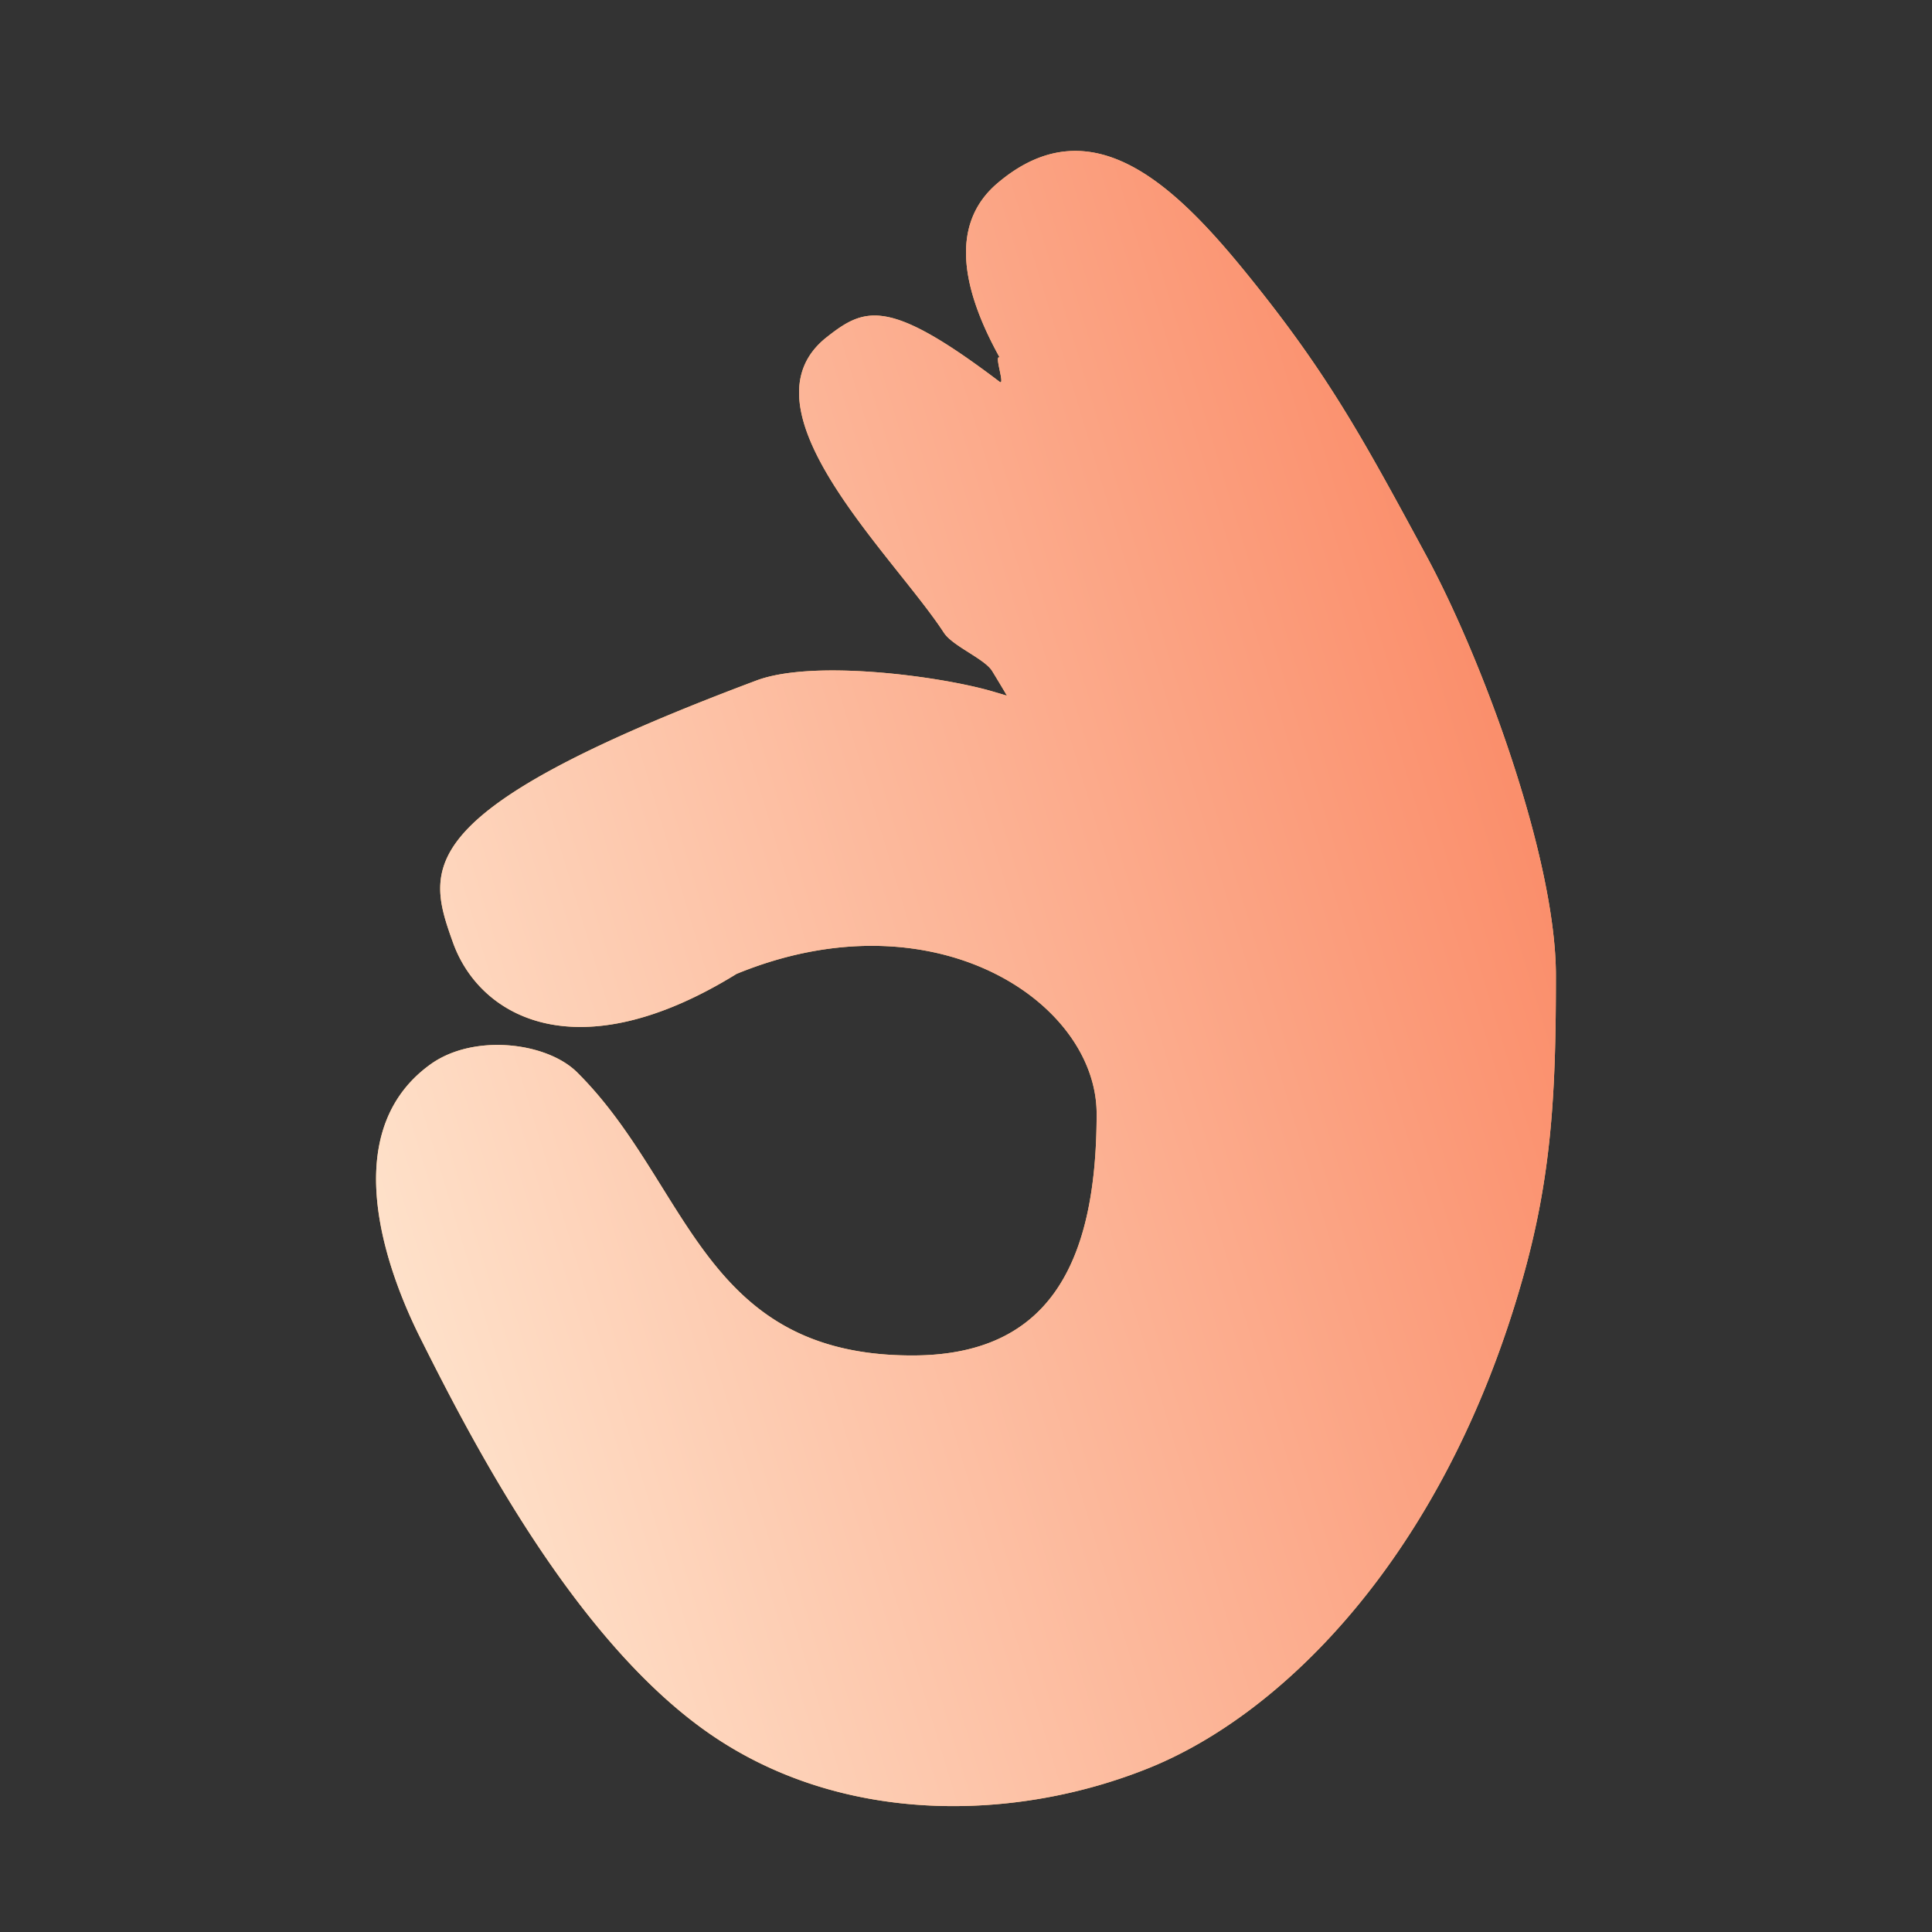 <svg width="60" height="60" fill="none" xmlns="http://www.w3.org/2000/svg"><rect width="100%" height="100%" fill="#333333" stroke="none"/><path d="M44.299 17.264c-1.906-3.525-2.979-5.505-5.276-8.386-2.294-2.882-5.008-5.768-8.044-3.19-1.534 1.3-1.072 3.366.07 5.42-.193-.128.178.885-.004.75-3.444-2.612-4.178-2.325-5.366-1.39-2.822 2.217 2.046 6.75 3.634 9.181.272.419 1.266.808 1.501 1.193.161.263.314.517.458.763a48.495 48.495 0 00-.544-.16c-1.667-.463-5.495-.963-7.235-.312-10.8 4.05-10.255 5.817-9.426 8.137.83 2.32 3.857 4.033 8.807.975 6.109-2.508 11.183.853 11.183 4.345 0 4.796-1.58 7.505-5.726 7.505-6.554 0-6.905-5.312-10.407-8.792-.945-.939-3.213-1.213-4.554-.25-3.127 2.25-1.105 6.919-.326 8.48 1.634 3.267 4.786 9.368 8.947 12.277 4.162 2.908 9.582 2.76 13.707 1.09 4.125-1.67 9.137-6.562 11.579-15.158.92-3.234 1.043-5.837 1.043-9.448 0-3.61-2.248-9.747-4.021-13.03z" fill="#FFC178"/><path d="M44.299 17.264c-1.906-3.525-2.979-5.505-5.276-8.386-2.294-2.882-5.008-5.768-8.044-3.19-1.534 1.3-1.072 3.366.07 5.42-.193-.128.178.885-.004.75-3.444-2.612-4.178-2.325-5.366-1.39-2.822 2.217 2.046 6.75 3.634 9.181.272.419 1.266.808 1.501 1.193.161.263.314.517.458.763a48.495 48.495 0 00-.544-.16c-1.667-.463-5.495-.963-7.235-.312-10.8 4.05-10.255 5.817-9.426 8.137.83 2.32 3.857 4.033 8.807.975 6.109-2.508 11.183.853 11.183 4.345 0 4.796-1.58 7.505-5.726 7.505-6.554 0-6.905-5.312-10.407-8.792-.945-.939-3.213-1.213-4.554-.25-3.127 2.25-1.105 6.919-.326 8.48 1.634 3.267 4.786 9.368 8.947 12.277 4.162 2.908 9.582 2.76 13.707 1.09 4.125-1.67 9.137-6.562 11.579-15.158.92-3.234 1.043-5.837 1.043-9.448 0-3.61-2.248-9.747-4.021-13.03z" fill="url(#paint0_linear_606_2312)"/><defs><linearGradient id="paint0_linear_606_2312" x1="45.665" y1="7.481" x2="-1.118" y2="21.599" gradientUnits="userSpaceOnUse"><stop stop-color="#FA8763"/><stop offset="1" stop-color="#FFF1DC"/></linearGradient></defs></svg>